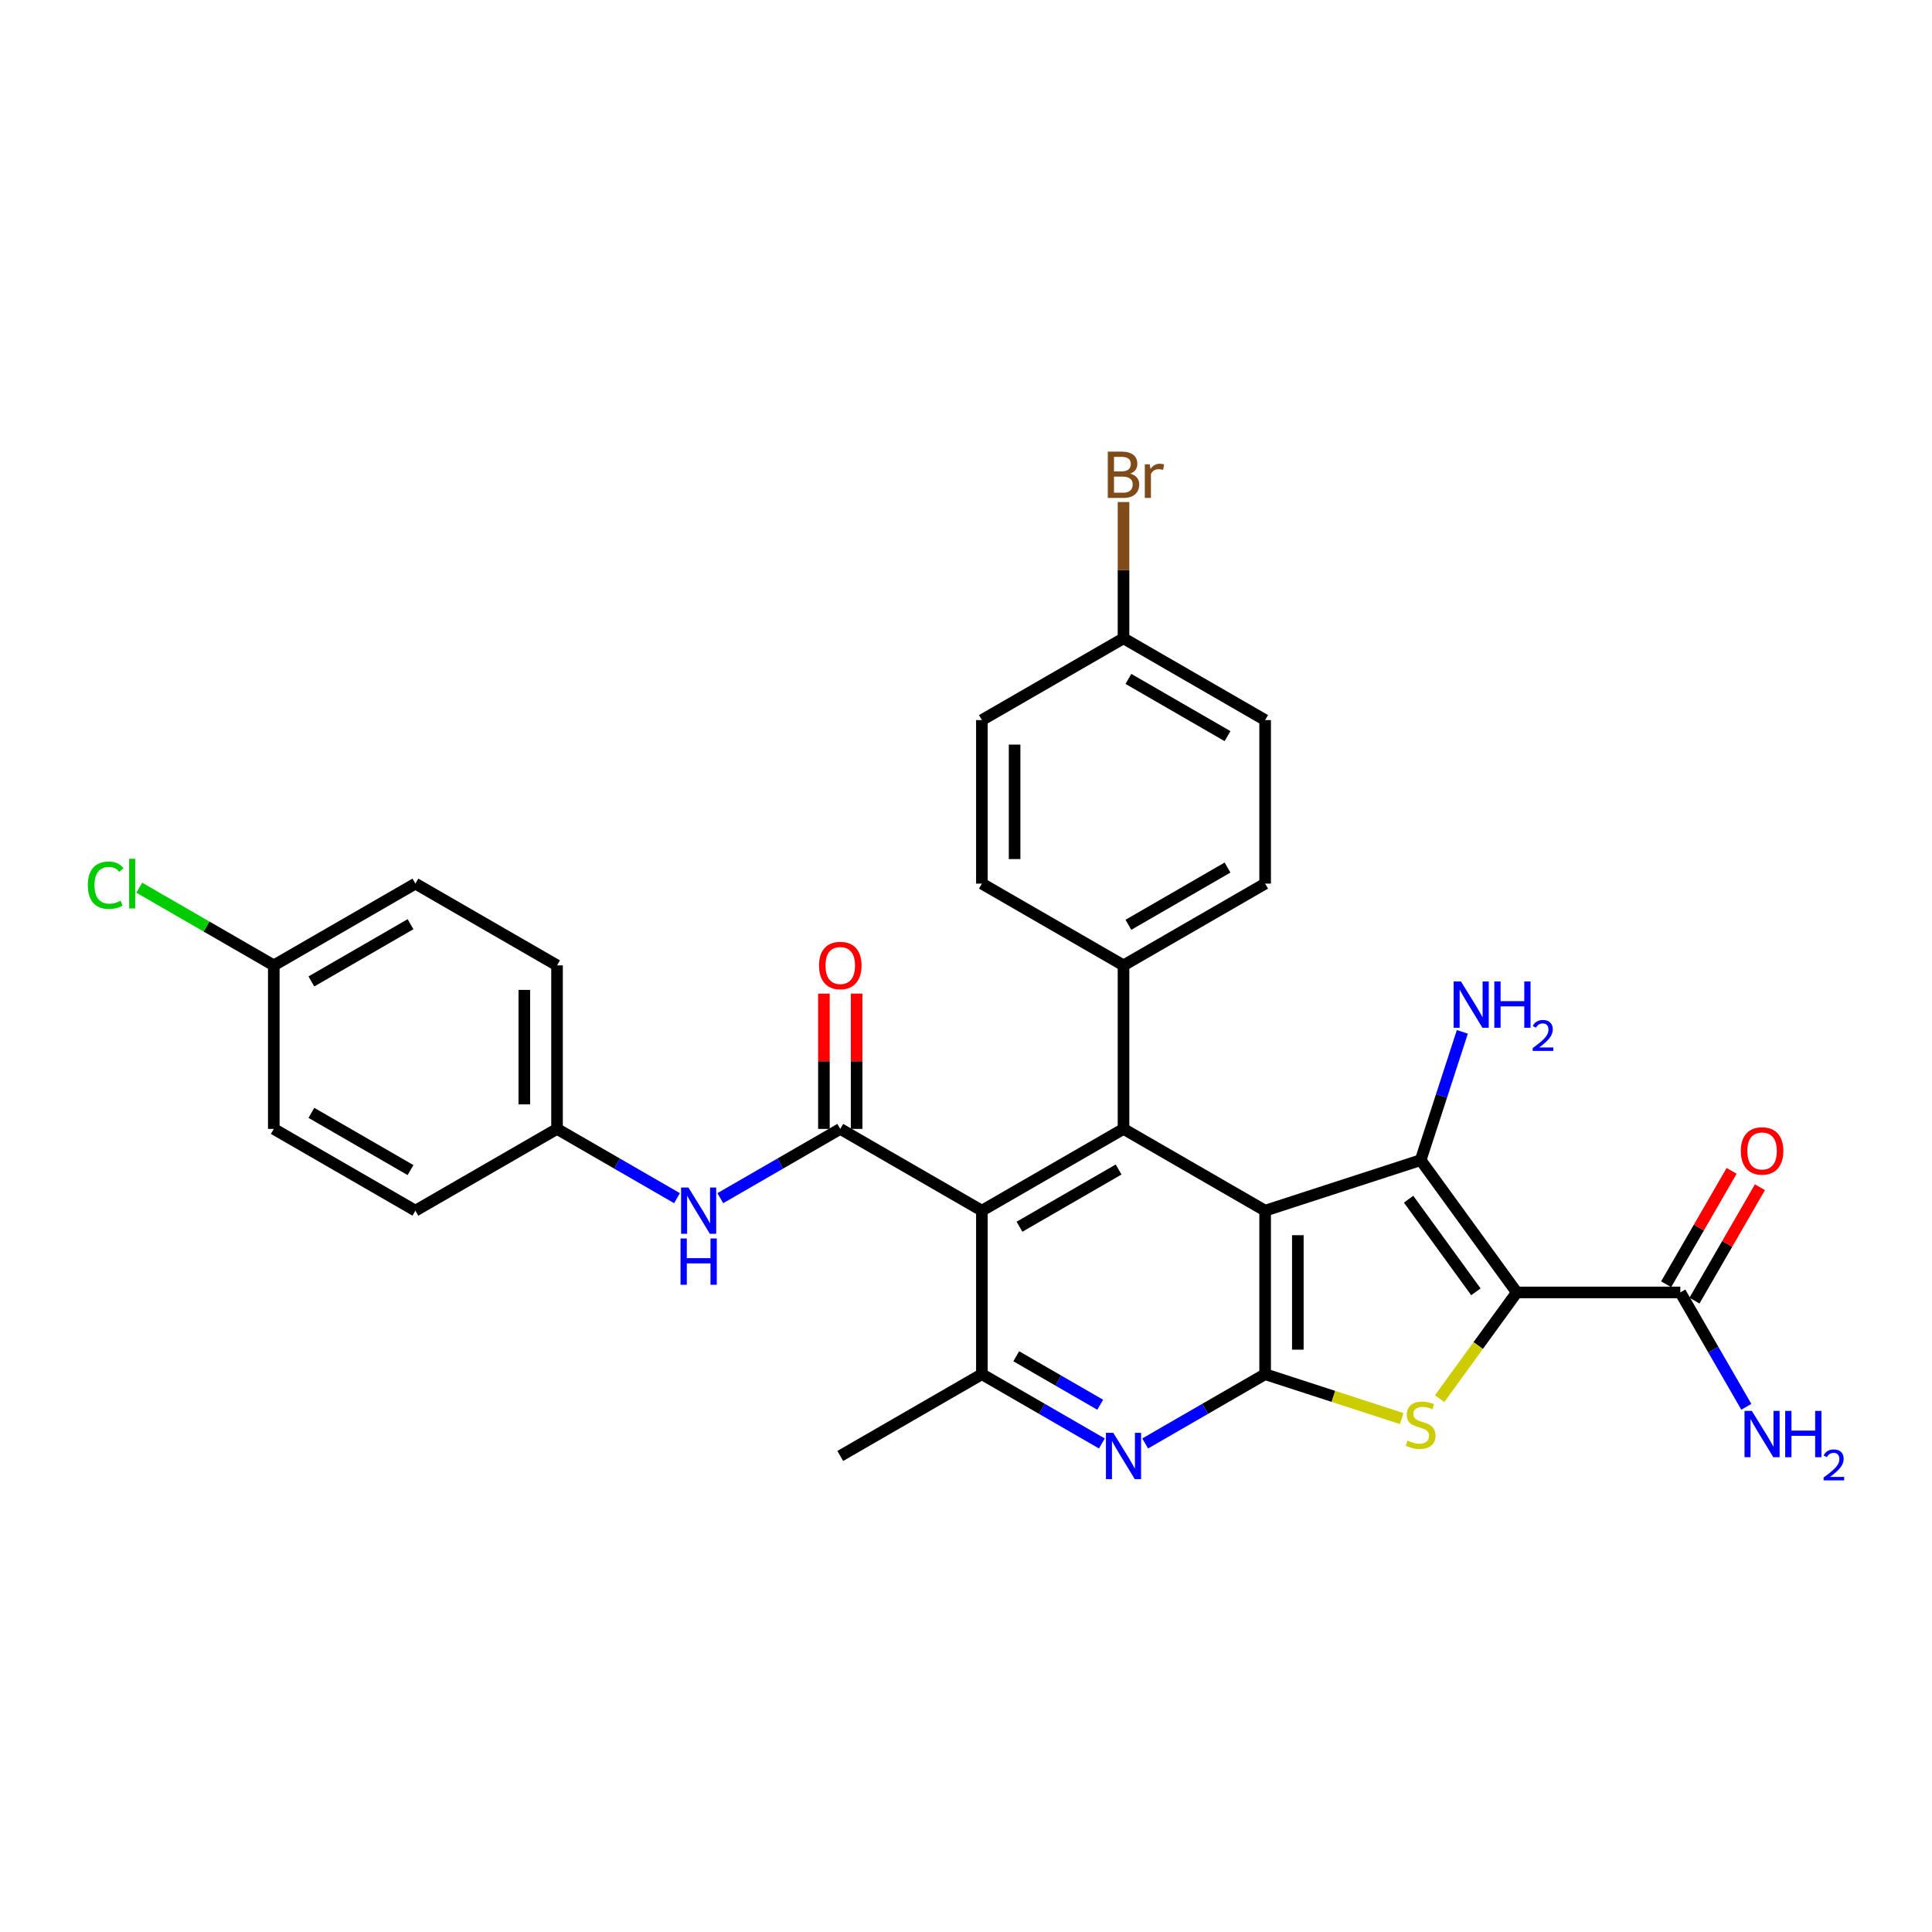<?xml version='1.0' encoding='iso-8859-1'?>
<svg version='1.1' baseProfile='full'
              xmlns='http://www.w3.org/2000/svg'
                      xmlns:rdkit='http://www.rdkit.org/xml'
                      xmlns:xlink='http://www.w3.org/1999/xlink'
                  xml:space='preserve'
width='1000px' height='1000px' viewBox='0 0 1000 1000'>
<!-- END OF HEADER -->
<rect style='opacity:1.0;fill:#FFFFFF;stroke:none' width='1000' height='1000' x='0' y='0'> </rect>
<path class='bond-1' d='M 654.829,626.641 L 735.329,600.485' style='fill:none;fill-rule:evenodd;stroke:#000000;stroke-width:6px;stroke-linecap:butt;stroke-linejoin:miter;stroke-opacity:1' />
<path class='bond-2' d='M 654.829,626.641 L 654.829,711.283' style='fill:none;fill-rule:evenodd;stroke:#000000;stroke-width:6px;stroke-linecap:butt;stroke-linejoin:miter;stroke-opacity:1' />
<path class='bond-2' d='M 671.758,639.337 L 671.758,698.587' style='fill:none;fill-rule:evenodd;stroke:#000000;stroke-width:6px;stroke-linecap:butt;stroke-linejoin:miter;stroke-opacity:1' />
<path class='bond-5' d='M 654.829,626.641 L 581.527,584.32' style='fill:none;fill-rule:evenodd;stroke:#000000;stroke-width:6px;stroke-linecap:butt;stroke-linejoin:miter;stroke-opacity:1' />
<path class='bond-0' d='M 785.081,668.962 L 735.329,600.485' style='fill:none;fill-rule:evenodd;stroke:#000000;stroke-width:6px;stroke-linecap:butt;stroke-linejoin:miter;stroke-opacity:1' />
<path class='bond-0' d='M 763.922,668.641 L 729.096,620.707' style='fill:none;fill-rule:evenodd;stroke:#000000;stroke-width:6px;stroke-linecap:butt;stroke-linejoin:miter;stroke-opacity:1' />
<path class='bond-9' d='M 785.081,668.962 L 869.723,668.962' style='fill:none;fill-rule:evenodd;stroke:#000000;stroke-width:6px;stroke-linecap:butt;stroke-linejoin:miter;stroke-opacity:1' />
<path class='bond-30' d='M 785.081,668.962 L 765.106,696.455' style='fill:none;fill-rule:evenodd;stroke:#000000;stroke-width:6px;stroke-linecap:butt;stroke-linejoin:miter;stroke-opacity:1' />
<path class='bond-30' d='M 765.106,696.455 L 745.131,723.948' style='fill:none;fill-rule:evenodd;stroke:#CCCC00;stroke-width:6px;stroke-linecap:butt;stroke-linejoin:miter;stroke-opacity:1' />
<path class='bond-13' d='M 735.329,600.485 L 746.116,567.286' style='fill:none;fill-rule:evenodd;stroke:#000000;stroke-width:6px;stroke-linecap:butt;stroke-linejoin:miter;stroke-opacity:1' />
<path class='bond-13' d='M 746.116,567.286 L 756.903,534.087' style='fill:none;fill-rule:evenodd;stroke:#0000FF;stroke-width:6px;stroke-linecap:butt;stroke-linejoin:miter;stroke-opacity:1' />
<path class='bond-3' d='M 654.829,711.283 L 690.178,722.769' style='fill:none;fill-rule:evenodd;stroke:#000000;stroke-width:6px;stroke-linecap:butt;stroke-linejoin:miter;stroke-opacity:1' />
<path class='bond-3' d='M 690.178,722.769 L 725.527,734.254' style='fill:none;fill-rule:evenodd;stroke:#CCCC00;stroke-width:6px;stroke-linecap:butt;stroke-linejoin:miter;stroke-opacity:1' />
<path class='bond-7' d='M 654.829,711.283 L 623.781,729.209' style='fill:none;fill-rule:evenodd;stroke:#000000;stroke-width:6px;stroke-linecap:butt;stroke-linejoin:miter;stroke-opacity:1' />
<path class='bond-7' d='M 623.781,729.209 L 592.733,747.134' style='fill:none;fill-rule:evenodd;stroke:#0000FF;stroke-width:6px;stroke-linecap:butt;stroke-linejoin:miter;stroke-opacity:1' />
<path class='bond-4' d='M 508.224,626.641 L 581.527,584.32' style='fill:none;fill-rule:evenodd;stroke:#000000;stroke-width:6px;stroke-linecap:butt;stroke-linejoin:miter;stroke-opacity:1' />
<path class='bond-4' d='M 527.684,634.953 L 578.996,605.328' style='fill:none;fill-rule:evenodd;stroke:#000000;stroke-width:6px;stroke-linecap:butt;stroke-linejoin:miter;stroke-opacity:1' />
<path class='bond-6' d='M 508.224,626.641 L 434.922,584.32' style='fill:none;fill-rule:evenodd;stroke:#000000;stroke-width:6px;stroke-linecap:butt;stroke-linejoin:miter;stroke-opacity:1' />
<path class='bond-8' d='M 508.224,626.641 L 508.224,711.283' style='fill:none;fill-rule:evenodd;stroke:#000000;stroke-width:6px;stroke-linecap:butt;stroke-linejoin:miter;stroke-opacity:1' />
<path class='bond-11' d='M 581.527,584.32 L 581.527,499.677' style='fill:none;fill-rule:evenodd;stroke:#000000;stroke-width:6px;stroke-linecap:butt;stroke-linejoin:miter;stroke-opacity:1' />
<path class='bond-10' d='M 434.922,584.32 L 403.874,602.245' style='fill:none;fill-rule:evenodd;stroke:#000000;stroke-width:6px;stroke-linecap:butt;stroke-linejoin:miter;stroke-opacity:1' />
<path class='bond-10' d='M 403.874,602.245 L 372.826,620.171' style='fill:none;fill-rule:evenodd;stroke:#0000FF;stroke-width:6px;stroke-linecap:butt;stroke-linejoin:miter;stroke-opacity:1' />
<path class='bond-12' d='M 443.386,584.32 L 443.386,549.303' style='fill:none;fill-rule:evenodd;stroke:#000000;stroke-width:6px;stroke-linecap:butt;stroke-linejoin:miter;stroke-opacity:1' />
<path class='bond-12' d='M 443.386,549.303 L 443.386,514.287' style='fill:none;fill-rule:evenodd;stroke:#FF0000;stroke-width:6px;stroke-linecap:butt;stroke-linejoin:miter;stroke-opacity:1' />
<path class='bond-12' d='M 426.458,584.32 L 426.458,549.303' style='fill:none;fill-rule:evenodd;stroke:#000000;stroke-width:6px;stroke-linecap:butt;stroke-linejoin:miter;stroke-opacity:1' />
<path class='bond-12' d='M 426.458,549.303 L 426.458,514.287' style='fill:none;fill-rule:evenodd;stroke:#FF0000;stroke-width:6px;stroke-linecap:butt;stroke-linejoin:miter;stroke-opacity:1' />
<path class='bond-31' d='M 570.32,747.134 L 539.272,729.209' style='fill:none;fill-rule:evenodd;stroke:#0000FF;stroke-width:6px;stroke-linecap:butt;stroke-linejoin:miter;stroke-opacity:1' />
<path class='bond-31' d='M 539.272,729.209 L 508.224,711.283' style='fill:none;fill-rule:evenodd;stroke:#000000;stroke-width:6px;stroke-linecap:butt;stroke-linejoin:miter;stroke-opacity:1' />
<path class='bond-31' d='M 569.47,727.096 L 547.737,714.548' style='fill:none;fill-rule:evenodd;stroke:#0000FF;stroke-width:6px;stroke-linecap:butt;stroke-linejoin:miter;stroke-opacity:1' />
<path class='bond-31' d='M 547.737,714.548 L 526.003,702' style='fill:none;fill-rule:evenodd;stroke:#000000;stroke-width:6px;stroke-linecap:butt;stroke-linejoin:miter;stroke-opacity:1' />
<path class='bond-27' d='M 508.224,711.283 L 434.922,753.604' style='fill:none;fill-rule:evenodd;stroke:#000000;stroke-width:6px;stroke-linecap:butt;stroke-linejoin:miter;stroke-opacity:1' />
<path class='bond-14' d='M 877.053,673.194 L 893.996,643.848' style='fill:none;fill-rule:evenodd;stroke:#000000;stroke-width:6px;stroke-linecap:butt;stroke-linejoin:miter;stroke-opacity:1' />
<path class='bond-14' d='M 893.996,643.848 L 910.94,614.501' style='fill:none;fill-rule:evenodd;stroke:#FF0000;stroke-width:6px;stroke-linecap:butt;stroke-linejoin:miter;stroke-opacity:1' />
<path class='bond-14' d='M 862.393,664.73 L 879.336,635.383' style='fill:none;fill-rule:evenodd;stroke:#000000;stroke-width:6px;stroke-linecap:butt;stroke-linejoin:miter;stroke-opacity:1' />
<path class='bond-14' d='M 879.336,635.383 L 896.279,606.037' style='fill:none;fill-rule:evenodd;stroke:#FF0000;stroke-width:6px;stroke-linecap:butt;stroke-linejoin:miter;stroke-opacity:1' />
<path class='bond-18' d='M 869.723,668.962 L 886.813,698.563' style='fill:none;fill-rule:evenodd;stroke:#000000;stroke-width:6px;stroke-linecap:butt;stroke-linejoin:miter;stroke-opacity:1' />
<path class='bond-18' d='M 886.813,698.563 L 903.903,728.163' style='fill:none;fill-rule:evenodd;stroke:#0000FF;stroke-width:6px;stroke-linecap:butt;stroke-linejoin:miter;stroke-opacity:1' />
<path class='bond-17' d='M 350.413,620.171 L 319.365,602.245' style='fill:none;fill-rule:evenodd;stroke:#0000FF;stroke-width:6px;stroke-linecap:butt;stroke-linejoin:miter;stroke-opacity:1' />
<path class='bond-17' d='M 319.365,602.245 L 288.317,584.32' style='fill:none;fill-rule:evenodd;stroke:#000000;stroke-width:6px;stroke-linecap:butt;stroke-linejoin:miter;stroke-opacity:1' />
<path class='bond-15' d='M 581.527,499.677 L 654.829,457.356' style='fill:none;fill-rule:evenodd;stroke:#000000;stroke-width:6px;stroke-linecap:butt;stroke-linejoin:miter;stroke-opacity:1' />
<path class='bond-15' d='M 584.058,478.669 L 635.37,449.044' style='fill:none;fill-rule:evenodd;stroke:#000000;stroke-width:6px;stroke-linecap:butt;stroke-linejoin:miter;stroke-opacity:1' />
<path class='bond-16' d='M 581.527,499.677 L 508.224,457.356' style='fill:none;fill-rule:evenodd;stroke:#000000;stroke-width:6px;stroke-linecap:butt;stroke-linejoin:miter;stroke-opacity:1' />
<path class='bond-22' d='M 654.829,457.356 L 654.829,372.714' style='fill:none;fill-rule:evenodd;stroke:#000000;stroke-width:6px;stroke-linecap:butt;stroke-linejoin:miter;stroke-opacity:1' />
<path class='bond-21' d='M 508.224,457.356 L 508.224,372.714' style='fill:none;fill-rule:evenodd;stroke:#000000;stroke-width:6px;stroke-linecap:butt;stroke-linejoin:miter;stroke-opacity:1' />
<path class='bond-21' d='M 525.153,444.66 L 525.153,385.41' style='fill:none;fill-rule:evenodd;stroke:#000000;stroke-width:6px;stroke-linecap:butt;stroke-linejoin:miter;stroke-opacity:1' />
<path class='bond-25' d='M 288.317,584.32 L 215.014,626.641' style='fill:none;fill-rule:evenodd;stroke:#000000;stroke-width:6px;stroke-linecap:butt;stroke-linejoin:miter;stroke-opacity:1' />
<path class='bond-26' d='M 288.317,584.32 L 288.317,499.677' style='fill:none;fill-rule:evenodd;stroke:#000000;stroke-width:6px;stroke-linecap:butt;stroke-linejoin:miter;stroke-opacity:1' />
<path class='bond-26' d='M 271.388,571.623 L 271.388,512.374' style='fill:none;fill-rule:evenodd;stroke:#000000;stroke-width:6px;stroke-linecap:butt;stroke-linejoin:miter;stroke-opacity:1' />
<path class='bond-19' d='M 581.527,330.392 L 508.224,372.714' style='fill:none;fill-rule:evenodd;stroke:#000000;stroke-width:6px;stroke-linecap:butt;stroke-linejoin:miter;stroke-opacity:1' />
<path class='bond-24' d='M 581.527,330.392 L 581.527,295.122' style='fill:none;fill-rule:evenodd;stroke:#000000;stroke-width:6px;stroke-linecap:butt;stroke-linejoin:miter;stroke-opacity:1' />
<path class='bond-24' d='M 581.527,295.122 L 581.527,259.852' style='fill:none;fill-rule:evenodd;stroke:#7F4C19;stroke-width:6px;stroke-linecap:butt;stroke-linejoin:miter;stroke-opacity:1' />
<path class='bond-32' d='M 581.527,330.392 L 654.829,372.714' style='fill:none;fill-rule:evenodd;stroke:#000000;stroke-width:6px;stroke-linecap:butt;stroke-linejoin:miter;stroke-opacity:1' />
<path class='bond-32' d='M 584.058,351.401 L 635.37,381.026' style='fill:none;fill-rule:evenodd;stroke:#000000;stroke-width:6px;stroke-linecap:butt;stroke-linejoin:miter;stroke-opacity:1' />
<path class='bond-20' d='M 141.712,499.677 L 215.014,457.356' style='fill:none;fill-rule:evenodd;stroke:#000000;stroke-width:6px;stroke-linecap:butt;stroke-linejoin:miter;stroke-opacity:1' />
<path class='bond-20' d='M 161.172,507.99 L 212.483,478.365' style='fill:none;fill-rule:evenodd;stroke:#000000;stroke-width:6px;stroke-linecap:butt;stroke-linejoin:miter;stroke-opacity:1' />
<path class='bond-23' d='M 141.712,499.677 L 106.898,479.577' style='fill:none;fill-rule:evenodd;stroke:#000000;stroke-width:6px;stroke-linecap:butt;stroke-linejoin:miter;stroke-opacity:1' />
<path class='bond-23' d='M 106.898,479.577 L 72.083,459.477' style='fill:none;fill-rule:evenodd;stroke:#00CC00;stroke-width:6px;stroke-linecap:butt;stroke-linejoin:miter;stroke-opacity:1' />
<path class='bond-33' d='M 141.712,499.677 L 141.712,584.32' style='fill:none;fill-rule:evenodd;stroke:#000000;stroke-width:6px;stroke-linecap:butt;stroke-linejoin:miter;stroke-opacity:1' />
<path class='bond-29' d='M 215.014,626.641 L 141.712,584.32' style='fill:none;fill-rule:evenodd;stroke:#000000;stroke-width:6px;stroke-linecap:butt;stroke-linejoin:miter;stroke-opacity:1' />
<path class='bond-29' d='M 212.483,605.632 L 161.172,576.007' style='fill:none;fill-rule:evenodd;stroke:#000000;stroke-width:6px;stroke-linecap:butt;stroke-linejoin:miter;stroke-opacity:1' />
<path class='bond-28' d='M 288.317,499.677 L 215.014,457.356' style='fill:none;fill-rule:evenodd;stroke:#000000;stroke-width:6px;stroke-linecap:butt;stroke-linejoin:miter;stroke-opacity:1' />
<path  class='atom-4' d='M 728.558 745.666
Q 728.828 745.768, 729.946 746.242
Q 731.063 746.716, 732.282 747.021
Q 733.535 747.292, 734.753 747.292
Q 737.022 747.292, 738.342 746.208
Q 739.663 745.091, 739.663 743.161
Q 739.663 741.841, 738.986 741.028
Q 738.342 740.215, 737.327 739.775
Q 736.311 739.335, 734.618 738.827
Q 732.485 738.184, 731.198 737.575
Q 729.946 736.965, 729.032 735.679
Q 728.151 734.392, 728.151 732.225
Q 728.151 729.212, 730.183 727.35
Q 732.248 725.488, 736.311 725.488
Q 739.087 725.488, 742.236 726.808
L 741.457 729.415
Q 738.579 728.23, 736.412 728.23
Q 734.076 728.23, 732.79 729.212
Q 731.503 730.16, 731.537 731.819
Q 731.537 733.106, 732.18 733.884
Q 732.857 734.663, 733.805 735.103
Q 734.787 735.543, 736.412 736.051
Q 738.579 736.728, 739.866 737.405
Q 741.152 738.082, 742.067 739.471
Q 743.015 740.825, 743.015 743.161
Q 743.015 746.479, 740.78 748.273
Q 738.579 750.034, 734.889 750.034
Q 732.756 750.034, 731.131 749.56
Q 729.539 749.12, 727.643 748.341
L 728.558 745.666
' fill='#CCCC00'/>
<path  class='atom-8' d='M 576.228 741.619
L 584.083 754.315
Q 584.862 755.568, 586.114 757.837
Q 587.367 760.105, 587.435 760.24
L 587.435 741.619
L 590.617 741.619
L 590.617 765.59
L 587.333 765.59
L 578.903 751.708
Q 577.921 750.083, 576.871 748.221
Q 575.856 746.359, 575.551 745.784
L 575.551 765.59
L 572.436 765.59
L 572.436 741.619
L 576.228 741.619
' fill='#0000FF'/>
<path  class='atom-11' d='M 356.321 614.656
L 364.176 627.352
Q 364.954 628.605, 366.207 630.873
Q 367.46 633.141, 367.527 633.277
L 367.527 614.656
L 370.71 614.656
L 370.71 638.626
L 367.426 638.626
L 358.996 624.745
Q 358.014 623.12, 356.964 621.258
Q 355.948 619.395, 355.644 618.82
L 355.644 638.626
L 352.529 638.626
L 352.529 614.656
L 356.321 614.656
' fill='#0000FF'/>
<path  class='atom-11' d='M 352.241 641.023
L 355.491 641.023
L 355.491 651.214
L 367.748 651.214
L 367.748 641.023
L 370.998 641.023
L 370.998 664.994
L 367.748 664.994
L 367.748 653.923
L 355.491 653.923
L 355.491 664.994
L 352.241 664.994
L 352.241 641.023
' fill='#0000FF'/>
<path  class='atom-13' d='M 423.918 499.745
Q 423.918 493.989, 426.762 490.773
Q 429.606 487.556, 434.922 487.556
Q 440.237 487.556, 443.081 490.773
Q 445.925 493.989, 445.925 499.745
Q 445.925 505.568, 443.048 508.886
Q 440.17 512.171, 434.922 512.171
Q 429.64 512.171, 426.762 508.886
Q 423.918 505.602, 423.918 499.745
M 434.922 509.462
Q 438.578 509.462, 440.542 507.024
Q 442.54 504.553, 442.54 499.745
Q 442.54 495.039, 440.542 492.669
Q 438.578 490.265, 434.922 490.265
Q 431.265 490.265, 429.268 492.635
Q 427.304 495.005, 427.304 499.745
Q 427.304 504.587, 429.268 507.024
Q 431.265 509.462, 434.922 509.462
' fill='#FF0000'/>
<path  class='atom-14' d='M 756.186 508
L 764.041 520.696
Q 764.82 521.949, 766.073 524.217
Q 767.325 526.486, 767.393 526.621
L 767.393 508
L 770.576 508
L 770.576 531.971
L 767.291 531.971
L 758.861 518.089
Q 757.879 516.464, 756.83 514.602
Q 755.814 512.74, 755.509 512.164
L 755.509 531.971
L 752.394 531.971
L 752.394 508
L 756.186 508
' fill='#0000FF'/>
<path  class='atom-14' d='M 773.453 508
L 776.704 508
L 776.704 518.191
L 788.96 518.191
L 788.96 508
L 792.21 508
L 792.21 531.971
L 788.96 531.971
L 788.96 520.899
L 776.704 520.899
L 776.704 531.971
L 773.453 531.971
L 773.453 508
' fill='#0000FF'/>
<path  class='atom-14' d='M 793.372 531.13
Q 793.953 529.632, 795.339 528.806
Q 796.724 527.957, 798.646 527.957
Q 801.037 527.957, 802.377 529.253
Q 803.718 530.549, 803.718 532.85
Q 803.718 535.196, 801.975 537.386
Q 800.255 539.576, 796.679 542.168
L 803.986 542.168
L 803.986 543.956
L 793.327 543.956
L 793.327 542.459
Q 796.277 540.358, 798.02 538.794
Q 799.785 537.23, 800.634 535.822
Q 801.484 534.414, 801.484 532.962
Q 801.484 531.442, 800.724 530.593
Q 799.964 529.744, 798.646 529.744
Q 797.372 529.744, 796.523 530.258
Q 795.674 530.772, 795.07 531.912
L 793.372 531.13
' fill='#0000FF'/>
<path  class='atom-15' d='M 901.041 595.727
Q 901.041 589.972, 903.885 586.755
Q 906.729 583.539, 912.044 583.539
Q 917.36 583.539, 920.204 586.755
Q 923.048 589.972, 923.048 595.727
Q 923.048 601.551, 920.17 604.869
Q 917.292 608.153, 912.044 608.153
Q 906.762 608.153, 903.885 604.869
Q 901.041 601.585, 901.041 595.727
M 912.044 605.444
Q 915.701 605.444, 917.664 603.007
Q 919.662 600.535, 919.662 595.727
Q 919.662 591.021, 917.664 588.651
Q 915.701 586.247, 912.044 586.247
Q 908.388 586.247, 906.39 588.617
Q 904.426 590.987, 904.426 595.727
Q 904.426 600.569, 906.39 603.007
Q 908.388 605.444, 912.044 605.444
' fill='#FF0000'/>
<path  class='atom-19' d='M 906.746 730.279
L 914.6 742.976
Q 915.379 744.228, 916.632 746.497
Q 917.884 748.765, 917.952 748.901
L 917.952 730.279
L 921.135 730.279
L 921.135 754.25
L 917.851 754.25
L 909.42 740.369
Q 908.438 738.743, 907.389 736.881
Q 906.373 735.019, 906.068 734.444
L 906.068 754.25
L 902.954 754.25
L 902.954 730.279
L 906.746 730.279
' fill='#0000FF'/>
<path  class='atom-19' d='M 924.013 730.279
L 927.263 730.279
L 927.263 740.47
L 939.519 740.47
L 939.519 730.279
L 942.769 730.279
L 942.769 754.25
L 939.519 754.25
L 939.519 743.179
L 927.263 743.179
L 927.263 754.25
L 924.013 754.25
L 924.013 730.279
' fill='#0000FF'/>
<path  class='atom-19' d='M 943.931 753.409
Q 944.512 751.912, 945.898 751.085
Q 947.283 750.236, 949.205 750.236
Q 951.596 750.236, 952.937 751.532
Q 954.277 752.828, 954.277 755.13
Q 954.277 757.476, 952.534 759.666
Q 950.814 761.856, 947.238 764.448
L 954.545 764.448
L 954.545 766.235
L 943.887 766.235
L 943.887 764.738
Q 946.836 762.638, 948.579 761.073
Q 950.344 759.509, 951.194 758.101
Q 952.043 756.694, 952.043 755.241
Q 952.043 753.722, 951.283 752.873
Q 950.523 752.023, 949.205 752.023
Q 947.931 752.023, 947.082 752.537
Q 946.233 753.051, 945.63 754.191
L 943.931 753.409
' fill='#0000FF'/>
<path  class='atom-24' d='M 45.455 458.186
Q 45.455 452.227, 48.231 449.112
Q 51.041 445.963, 56.356 445.963
Q 61.3 445.963, 63.94 449.45
L 61.706 451.279
Q 59.776 448.739, 56.356 448.739
Q 52.734 448.739, 50.804 451.177
Q 48.908 453.581, 48.908 458.186
Q 48.908 462.926, 50.872 465.363
Q 52.869 467.801, 56.729 467.801
Q 59.37 467.801, 62.451 466.21
L 63.399 468.749
Q 62.146 469.562, 60.25 470.036
Q 58.354 470.51, 56.255 470.51
Q 51.041 470.51, 48.231 467.327
Q 45.455 464.144, 45.455 458.186
' fill='#00CC00'/>
<path  class='atom-24' d='M 66.852 444.507
L 69.967 444.507
L 69.967 470.205
L 66.852 470.205
L 66.852 444.507
' fill='#00CC00'/>
<path  class='atom-25' d='M 585.031 245.141
Q 587.333 245.784, 588.484 247.206
Q 589.669 248.594, 589.669 250.659
Q 589.669 253.977, 587.536 255.873
Q 585.437 257.735, 581.442 257.735
L 573.384 257.735
L 573.384 233.765
L 580.46 233.765
Q 584.557 233.765, 586.622 235.424
Q 588.688 237.083, 588.688 240.13
Q 588.688 243.753, 585.031 245.141
M 576.601 236.473
L 576.601 243.99
L 580.46 243.99
Q 582.83 243.99, 584.049 243.042
Q 585.302 242.06, 585.302 240.13
Q 585.302 236.473, 580.46 236.473
L 576.601 236.473
M 581.442 255.027
Q 583.778 255.027, 585.031 253.91
Q 586.284 252.792, 586.284 250.659
Q 586.284 248.696, 584.896 247.714
Q 583.541 246.698, 580.934 246.698
L 576.601 246.698
L 576.601 255.027
L 581.442 255.027
' fill='#7F4C19'/>
<path  class='atom-25' d='M 595.12 240.333
L 595.493 242.737
Q 597.321 240.028, 600.301 240.028
Q 601.249 240.028, 602.535 240.367
L 602.027 243.211
Q 600.571 242.872, 599.759 242.872
Q 598.337 242.872, 597.389 243.448
Q 596.475 243.99, 595.73 245.31
L 595.73 257.735
L 592.547 257.735
L 592.547 240.333
L 595.12 240.333
' fill='#7F4C19'/>
</svg>
